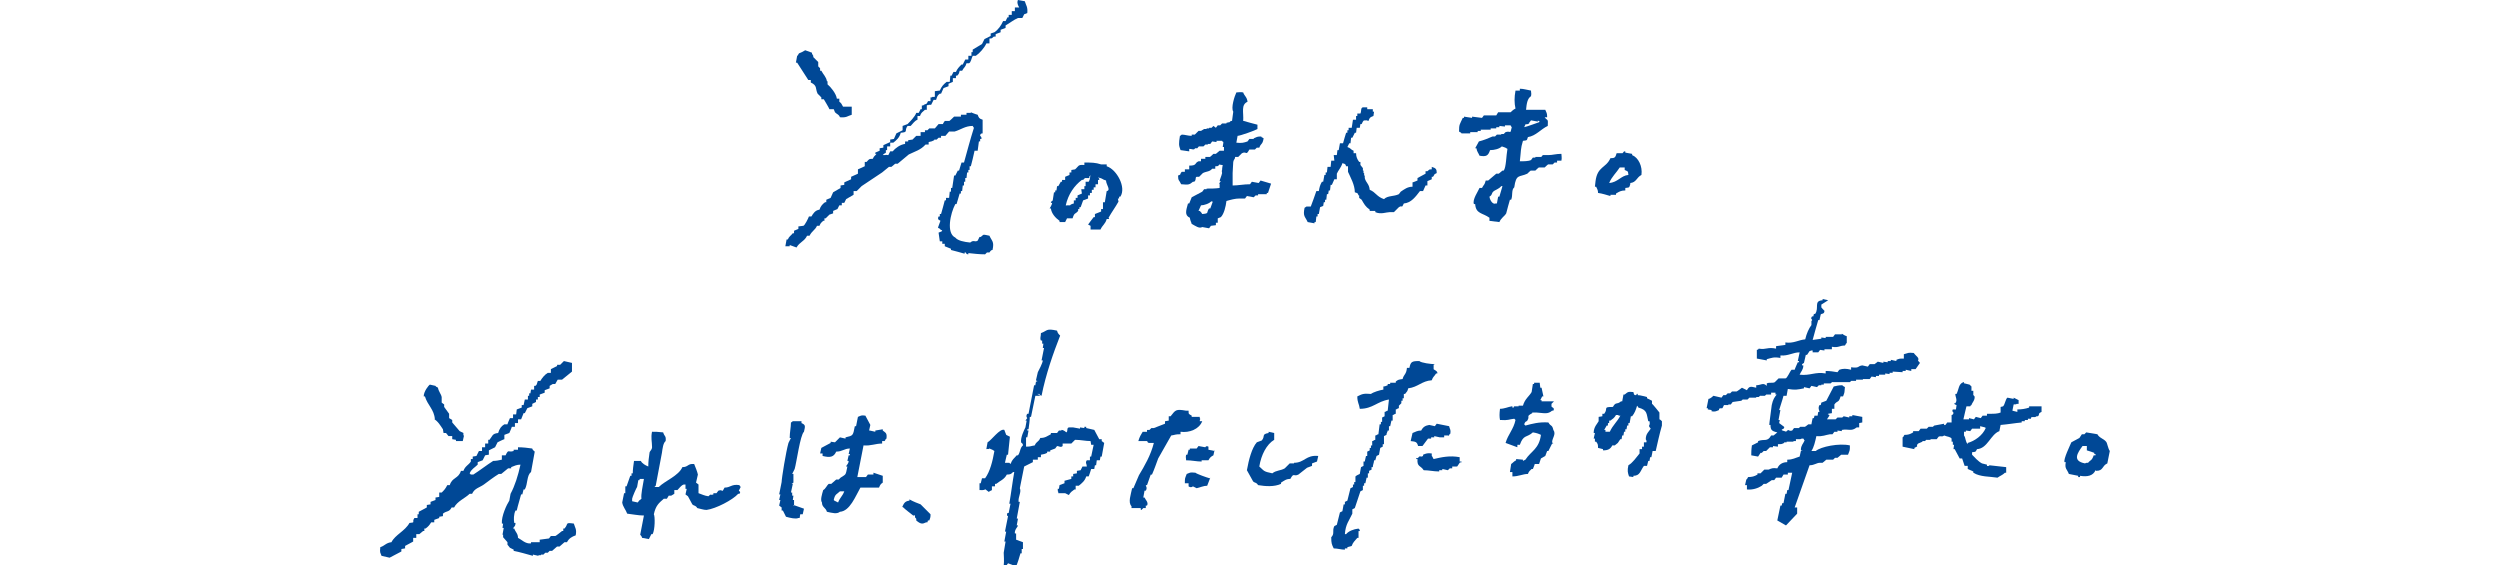 <?xml version="1.0" encoding="UTF-8"?>
<svg id="b" xmlns="http://www.w3.org/2000/svg" width="403" height="91.1" version="1.1" viewBox="0 0 403 91.1">
  <!-- Generator: Adobe Illustrator 29.3.1, SVG Export Plug-In . SVG Version: 2.1.0 Build 151)  -->
  <defs>
    <style>
      .st0 {
        fill: #004896;
        fill-rule: evenodd;
      }
    </style>
  </defs>
  <g id="c">
    <g>
      <g>
        <path class="st0" d="M220.3,19.4c-.6,0-.5,0-.8.6h-.2s-.1.6-.1.6h-.5c0,.1-.1.8-.1.8h-.2s-.4.8-.4.8h-.2s-.1.9-.1.9h-.2s-.3.6-.3.6c.6.2.5.4,1,.6v.4c0,0,.4,0,.4,0,0,.6.2,1,.5,1.4h.2s0,.5,0,.5l.4.5v.4c0,0,.1,0,.1,0v.4c0,0,.1,0,.1,0v.4c0,0,.1,0,.1,0v.4c.2.8.7.9.8,1.9,1,.4,1.1,1.1,2.3,1.5.6-.6,1.6-.4,2.4-.8l.3-.4c.6-.4,1.1-.8,1.9-.8v-.7c.1,0,.8-.3.8-.3v-.4c0,0,1.3-.7,1.3-.7v-.4c0,0,.3,0,.3,0,.4-.3.2-.3.7-.3v-.4c.7.2.8.4.8,1-.6.3-.2.1-.6.6h-.2s0,.4,0,.4l-.7.3v.7c-.1,0-.3,0-.3,0l-.4.9h-.5c-.7.9-1.4,1.9-2.6,2-.4.9-.2.2-.8.6l-.8.8h-.7c-.5,0-1.4.4-2.3,0v-.2s-.9,0-.9,0v-.2c-.7-.5-.9-.9-1.3-1.6l-.4-.3v-.4c0,0-.1,0-.1,0-.2-.4,0-.3-.6-.5,0-1.2-.7-2.4-1.1-3.3v-.9c0,0-.3,0-.3,0-.2-.4,0-.3-.6-.5-.2.7-.7,1.2-.9,1.7v.9c-.1,0-.4,0-.4,0l-.4.9h-.2s-.1.9-.1.9h-.2s-.1.6-.1.6h-.2s-.1.9-.1.9h-.2s0,.4,0,.4h-.2s-.1.6-.1.6l-.5.2-.2,1.1h-.2s0,.4,0,.4h-.2s-.1.9-.1.9h-.2s0,.2,0,.2l-1.1-.2c-.4-.9-.8-.9-.5-2.3.3-.2,0,0,.3-.2h.7c.3-.8.6-1.6.9-2.5h.4c.1-.6.2-1,.5-1.5h.2s.2-1.1.2-1.1h.2s0-.4,0-.4h.2s.1-.9.1-.9h.5c0-.1.1-1,.1-1h.5c0-.1-.1-.9-.1-.9h.5c0-.1.1-.8.1-.8h.2s.2-1.1.2-1.1h.5c0-.1.5-1.7.5-1.7h.2s0-.4,0-.4h.2s0-.4,0-.4h.5c0-.1.2-1.3.2-1.3h.5c0-.1,0-.6,0-.6h.2s0-.4,0-.4h.5c.2-.4,0-.9.4-1h.7c0,.1,0,.3,0,.3h.9c0,.1,0,.4,0,.4h.2s-.1.7-.1.7c-.5.2-.6.2-.8.8h0Z"/>
        <path class="st0" d="M262.8,29.7c-.2.6-.1.5-.8.6v.4c-.7,0-1,.2-1.5.5v.2s-.9,0-.9,0v.2c-.7-.2-1.3-.4-2-.5,0-.5-.1-.5-.3-1h-.2s.1-.9.1-.9c.3-2.4,1.7-2.1,2.4-3.7.7,0,.8-.1,1-.8h.9c0,.1.3-.3.3-.3h.2s0,.2,0,.2l1.1.2v.2c1,.4,1.7,1.8,1.5,3.2-.8.4-.8,1.2-1.8,1.3h0ZM261,27h.9c0,.1,0,.4,0,.4.6.3.5.1.6.8-1.2.1-1.7,1.2-3.1,1.3.4-1,1.2-1.7,1.7-2.5h0Z"/>
        <path class="st0" d="M159.5,6.3v.7c0,0-.5,0-.5,0-.3.7-1.1,1.6-1.7,2h-.5c-.2.4-.3,1.1-.6,1.2h-.4c-.2.7-.4.6-.7,1.2h-.4c-.1.4-.1.5-.4.8h-.2s0,.4,0,.4h-.5c0,.1,0,.6,0,.6l-.7.3v.4c0,0-.8.3-.8.3l-.4.9h-.2c-.4.3-.4.4-.6,1h-.4c0,0-.4.8-.4.8h-.4c-.2.2,0-.1-.3.1v.7c0,0-.3,0-.3,0-.4.4-.6.4-.8,1h-.4c0,0,0,.6,0,.6-.5.2-.7.6-1.1,1h-.5c-.6.8.2,1-1.1,1.1-.2.8-.7,1.2-1.2,1.6h-.5c0,.1,0,.6,0,.6h-.5c0,.1,0,.6,0,.6h-.2s0,.4,0,.4c0,.1-.3.1-.5.4h.4c.3-.1,0,0,.5,0l.3-.6h.4c.4-.5,1.2-1.1,2-1.2v-.4c0,0,.5,0,.5,0v-.2s.7-.1.7-.1l.6-.6h.7c0-.1,0-.6,0-.6h.7c0-.1,0-.3,0-.3h.4c0,0,.3-.3.3-.3h.9c0,0,.6-.7.6-.7h.7c0-.1.3-.5.3-.5h.7c0,.1.8-.7.8-.7h1.1s0-.3,0-.3h.9c0,0,0-.3,0-.3h.7c0,.1,0-.1,0-.1,0,0,.7.3,1.1.4.2.5.2.6.8.8v2.2c-.1,0-.4,0-.4.4,0,0,.3.2.2.5h-.2s0,.4,0,.4h-.2s-.2,1.5-.2,1.5h-.5c-.2.9-.4,1.8-.6,2.5h-.2s0,.6,0,.6h-.2s0,.4,0,.4h-.2s-.1.9-.1.9h-.2s0,.6,0,.6h-.2s0,.6,0,.6h-.2s-.1.9-.1.9h-.2s0,.4,0,.4h-.2s-.5,1.7-.5,1.7h-.2c-.8,1.5-1.5,4.7,0,5.4.4.5,1.4.7,2.4.8.6-.5.7,0,1.2-.3l.3-.6h.2c.6-.5.3-.4,1.4-.2.4.9.8.9.5,2.3-.3,0-.4.3-.5.4h-.4c0,0-.3.3-.3.3-.9,0-1.8-.1-2.7-.2v.2c-.4,0-.4-.3-.4-.3h-.2s0,.2,0,.2c-.7-.2-1.4-.4-2.2-.6v-.2s-1-.4-1-.4v-.4c0,0-.4,0-.4,0v-.4c0,0-.4,0-.4,0l-.2-1.4.5-.2c.2-.3,0-.1-.2-.3-.2-.3,0,0-.4-.3l.4-1.1c0-.1-.6-.1-.3-.7h.2s0-.4,0-.4h.2c.2-.7.4-1.4.6-2.2h.2s0-.4,0-.4h.5c0-.1.1-1,.1-1h.2s0-.6,0-.6h.2s.3-2,.3-2h.2s.4-.8.4-.8h.2s.4-1.3.4-1.3h.4c.5-1.8,1-3.7,1.6-5.6-.2-.2,0,0-.2-.3-1.2,0-1.9.6-2.9.9h-.9c0,0-.6.7-.6.7h-.7c0,.1,0,.3,0,.3h-.4c0,0-.3.3-.3.3h-.4c0,0,0,.1,0,.1-.4.2-.4.2-.9.3v.4c0,0-.5,0-.5,0-.8.9-1.7,1.1-2.7,1.6l-1.8,1.5h-.4c0,0-.6.5-.6.5h-.4c0,0-1.1.9-1.1.9-1.1.7-2.2,1.5-3.3,2.2l-.8.8h-.5c0,.1,0,.6,0,.6l-1.2.7-.3.6h-.4c0,0,0,.4,0,.4h-.4c0,0-.3.6-.3.6l-.7.3v.4c0,0-.6.2-.6.2l-.6.6h-.2s0,.4,0,.4h-.2c-.3.3-.4.3-.6.8h-.4c-.3.7-.8.8-1.2,1.6h-.4c-.4.9-1.2,1-1.7,1.9l-1.1-.4v.2s-.7,0-.7,0l.2-1.1h.2c.2-.5.5-.6.8-1h.2s0-.4,0-.4l.7-.3v-.4c0,0,.8-.1.8-.1.2,0,.8-1.2.9-1.5h.4c.3-.5.6-1,1.3-1.1.2-.6.5-.9.9-1.2h.2s0-.4,0-.4l.7-.3.4-.9,1.2-.7v-.4c0,0,.6-.1.6-.1v-.4c0,0,1.1-.5,1.1-.5v-.4c0,0,1.1-.5,1.1-.5v-.7c0,0,1.1-.5,1.1-.5v-.7c0,0,.3,0,.3,0,.4-.4.3-.5,1-.5.2-.5.3-.4.6-.8h-.2s0-.2,0-.2l.7-.3v-.4c0,0,.6-.1.6-.1v-.4c0,0,1.1-.5,1.1-.5v-.4c0,0,.6-.1.6-.1l.4-.9,1-.5v-.7c0,0,.8-.3.8-.3.4-.4,1.2-1.2,1.4-1.8h.4c0,0,.3-.6.3-.6h.2s0-.6,0-.6h.2c.5-.4.5,0,.8-.7h.4c0,0,0-.6,0-.6h.2c.3-.2,0,0,.5-.1v-.9c.1,0,.8-.1.8-.1.3-.7.6-1,1.1-1.4h.5c0-.1.1-1,.1-1h.2s.3-.6.3-.6h.4c.2-.5.5-.8.9-1.2h.2s.4-.8.4-.8h.5c0-.1,0-.6,0-.6h.5c0-.1,0-.6,0-.6h.2s0-.4,0-.4l1.5-.9.4-.8,1-.5v-.4c0,0,.6-.2.6-.2.6-.4,1.1-1.1,1.4-1.8h.4c0,0,.3-.6.3-.6h.2s0-.4,0-.4h.5c0-.1,0-.6,0-.6h.5c0-.1,0-.6,0-.6h.7C163.8.4,164.1,0,164.1,0l1.1.2c.2.7.5.9.4,1.9l-.5.2-.3.6h-.7c-.7.3-1.3.8-2,1.2v.4c0,0-.8.3-.8.3v.4c0,0-.8.3-.8.3v.4c0,0-.3,0-.3,0-.4.3-.2.3-.7.3h0ZM133,13.1h.4c0,0,0,.5,0,.5.5.4,1.4,1.5,1.5,2.3h.4c0,0,0,.5,0,.5.3.2.4.4.6.8h1.4s0,1.3,0,1.3c-.7.2-.8.5-1.9.4-.2-.5-.4-.4-.8-.8l-.2-.5h-.7c0-.1-.9-1.6-.9-1.6h-.4c0,0,0-.3,0-.3l-.6-.6c-.4-.8,0-1.3-1.1-1.8v-.4c0,0-.4,0-.4,0-.6-.9-1.2-1.9-1.8-2.8h-.2s.2-1.1.2-1.1c.3-.2,0,0,.3-.4.3-.1.7-.3,1-.5l1.1.4v.2c.2.2,0,0,.2.3v.2s.8.8.8.8v.7c0,0,.3.3.3.3v.4c0,0,.2,0,.2,0,.3.6.8,1,.9,1.7h0Z"/>
        <path class="st0" d="M246.4,17.7c.9,0,1.8,0,2.7,0,.2.5.3.5.3,1.2h-.4c.4.6.6.1.5,1.4-1.1.5-1.9,1.6-3.2,1.8-.2.6-.1.5-.8.6-.4,1.3-.3,1.6-.5,3.3.6,0,1.4,0,1.8-.2l.3-.4h.4c0,0,0-.1,0-.1h.9c0,.1.3-.3.3-.3h.9c.7,0,1.2-.2,2.1-.2,0,.4.1.6,0,1.1h-.7c0,.1,0,.3,0,.3h-.4c0,0-.3.3-.3.3h-.7c0-.1-.6.5-.6.5h-.9c0-.1-.6.5-.6.5h-.7c0-.1-.6.5-.6.5-1.3.6-1.8,0-2.1,2.2-.5.4-.2,1.3-.5,2h-.2c-.2.7-.4,1.4-.6,2.2-.3.5-.8.7-1.1,1.4l-1.6-.2v-.5c-1.1-.8-2.2-.6-2.3-2.2h-.2c-.3-.7.7-2.1.9-2.6h.4c.3-.6.4-.4.6-1.2h.4c0,0,1.3-1.1,1.3-1.1h.4c0,0,.6-.5.6-.5h.2c.4-.5.4-2.4.6-3.5-.3-.2-.3-.2-.9-.4-.4.4-1.2.6-1.9.6-.3.9-.6,1.1-1.7.9-.2-.5-.4-.6-.5-1.2h-.2s.6-1.1.6-1.1c.8-.2,1.5-.5,2.2-.8h.4c0,0,.3-.3.3-.3h.7c0,.1,0-.1,0-.1h.4c0,0,.3-.3.3-.3.9-.3.7.5,1-.8-.2-.2,0,0-.2-.3-.3,0-.5,0-.9,0v.2s-.9-.1-.9-.1v.2s-.5,0-.5,0v.2s-.9,0-.9,0v.2s-1.6,0-1.6,0v.2s-.5,0-.5,0v.2s-1.2,0-1.2,0v.2s-1.4,0-1.4,0c-.2-.3,0,0-.4-.3,0-1.2.1-1.1.6-2.2h.2s0-.2,0-.2l1.3.2v-.2s1.6.2,1.6.2l.3-.4h.9c0,.1,0,0,0,0h1.1s.3-.5.3-.5c.7,0,1.4,0,2,0,0,0,.5-.5.8-.6-.2-.9-.2-1.8,0-2.9h.7c0-.1,0-.3,0-.3.6,0,1.2.2,1.8.3,0,.4.1.4,0,.9-.6.4-.7,1.2-.8,2.2h0ZM246.5,19.8l.3-.4,1.1.2v-.2c.1.2.4,0,.2.3,0,0-2.2.8-2.4.8.4-.9.1-.2.8-.6ZM242.2,30l-.5,1.7h-.2s-.2,1.1-.2,1.1h-.2c-.4.2-.9-.4-1-1.1.5-.3.3-.5.6-.8.3-.3.9-.4,1.3-.9,0,0,.2,0,.2,0Z"/>
        <path class="st0" d="M178.8,35.3h-.4c-.2.8-.7,1-1,1.7h-1.6s0-.6,0-.6l-.4-.2s.8-1.1.9-1.2h.2s0-.5,0-.5l1-.4v-.4c0,0,.3,0,.3,0v-.6c-.1,0,0,0,0,0v-.5c0,0,.3,0,.3,0l.3-1.8s.3,0,.3-.3c0-.4-.4-.9-.4-1.4-.7-.2-.4-.3-1.3-.5l.2.2v.2s-.2,0-.2,0v.7c-.1,0-.4,0-.4,0v.5c0,0-.3,0-.3,0v.4c0,0-.3,0-.3,0v.5c0,0-.3,0-.3,0v.4c0,0-.3,0-.3,0v.5c0,0-.8.3-.8.3l-.4,1.1h-.2s0,.3,0,.3h-.2s0,.3,0,.3c-.5.6-.6.2-.9,1.2h-.9c0,0-.3.6-.3.6-.5,0-.6,0-.9,0v-.2c-.7-.5-1.3-1.2-1.4-2h-.2s.4-.6.4-.9h-.2c0-.3.3-.3.3-.4l.2-1.3h.2s0-.3,0-.3h.2s.1-.7.1-.7h.2s.4-.7.4-.7h.2s0-.3,0-.3h.5c0-.1,0-.5,0-.5l.7-.3v-.4c0,0,.3,0,.3,0v-.4c0,0,.6-.1.6-.1.6-.5.4-.8,1.5-.7v-.4c1.1,0,1.8,0,2.7.3h.9c0,.1,0,.3,0,.3,1.6.5,3.2,3.4,2.2,4.9h-.2s0,.3,0,.3h-.2s.1.5.1.5c-.5.9-1.1,1.7-1.6,2.6h0ZM175.7,28.2c.1.2,0,.8-.2,1.1h-.5c0,.1,0,.7,0,.7h-.2s0,.5,0,.5h-.5c0,.1.1.7.1.7l-.7.3v.4c0,0-.3,0-.3,0v.4c0,0-.3,0-.3,0v.5c0,0-.5.1-.6.3h-.5c-.2,0,0,.1-.2,0,.4-1.8,1.4-3.2,2.6-4.1h.2s.3-.3.3-.3h.7c0-.1,0-.3,0-.3h.2s0,0,0,0Z"/>
        <path class="st0" d="M200.5,19.5c.7.2,1.4.4,2.2.6v.7c-.3.2-2.8,1.1-3.2,1.1l-.2,1.1c.9.1,1.2,0,1.8-.2l.3-.4h.7c0,.1,0-.1,0-.1.5-.2.5-.3,1.2-.3.2.3,0,0,.4.3-.2,1.1-.4.7-.7,1.5h-.4c0,0-.3.3-.3.3h-.9c-.6,1.1-.4.2-1.2.6l-.6.6h-.5c0,.4-.2.3-.3.8,0,.4-.1,1.3-.1,1.8,0,.7,0,1.6,0,2,.9,0,1.8-.2,2.8-.2l.3-.4,1.1.2.3-.4,1.7.5-.5,1.5h-.2s0,.2,0,.2h-1.4s0,.2,0,.2h-.4c0,0-.3.3-.3.3l-1.1-.2-.3.4h-.9c-.7,0-1.4.2-2.1.4-.1.9-.4,2.1-.9,2.6l-.5.2v.7c-.1,0-.3,0-.3,0v.4c0,0-.8.1-.8.1l-.3.4-1.1-.2c-.5.3-1.1-.2-1.7-.5-.1-.4-.2-.4-.3-1-.9-.4-.6-1.2-.3-2.3h.2s.4-1,.4-1l1.7-.9.3-.4h.4c0,0,0-.1,0-.1.7,0,1.4,0,2.1-.1v-.7c.1,0-.1,0-.1,0l.3-.4h-.2c0-.2.3-.8.4-1.3,0-.2-.1-.3,0-.5,0-.4.1-.7.1-.8,0,0-.4,0-.5-.1-.3.3-.2.3-.7.3v.4c0,0-.5,0-.5,0-.4.5-.9.4-1.5.7l-.6.6h-.4c-.3.1,0,.5-.4.8h-.2c-.6.5-.7.5-1.9.4-.3-.7-.5-.5-.5-1.4.6-.2.2-.2.6-.6h.5c0-.1,0-.4,0-.4h.7c0-.1,0-.6,0-.6,1.3,0,.8-.4,1.5-.7h.4c0,0,0-.4,0-.4h.7c0-.1,0-.3,0-.3h.7c0,.1.6-.5.6-.5h.4c0,0,.6-.5.6-.5h.7c0-.1,0-.6,0-.6h-.2s.1-.7.1-.7c0-.3-.1,0-.2-.3-.3,0-.6,0-.9,0v.2s-.7-.1-.7-.1l-.3.4h-.4c0,0,0,.1,0,.1h-.4c0,0-.3.3-.3.3h-.7c0-.1-.3.3-.3.3h-.4c0,0,0,.1,0,.1-.3.2-.4,0-.9,0v.4c0,0-1.4-.2-1.4-.2-.3-.8-.3-1-.1-2.3.3-.1,0,0,.3-.2.5,0,1,.2,1.6.2v-.2s.5,0,.5,0l.6-.6h.4c0,0,.5-.3.5-.3h.4c0,0,0-.1,0-.1h.4c0,0,0-.1,0-.1h.4c0,0,.3-.3.3-.3l.4.3.3-.4h.4c0,0,.3-.3.3-.3h.7c0,.1,0-.1,0-.1.6-.2.3.1.7-.3h.2s.2-1.5.2-1.5c-.4-.6.2-2.5.5-3.1.4,0,.6-.1,1.1,0,.2.6.6.7.7,1.5-1.1.5-.6,1.7-.7,3.1h0ZM195.3,32.5h.2s-.4,1.1-.4,1.1h-.2c-.5.7.1.8-1.1.9-.1-.2-.2-.3-.4-.5h-.2s.4-.9.4-.9c.5,0,1.4-.3,1.7-.7h0Z"/>
      </g>
      <path class="st0" d="M337.8,75.8c-.4.9-1.3,1.1-2.5.9v.2s-.3,0-.3,0v-.2s-1.5-.3-1.5-.3c-.3-.8-.7-.8-.5-1.9h-.2c-.2-.5.9-2.7,1.1-3.2l1.3-.7.4-.6h.4c0,0,.3-.3.3-.3l1.8.3c.3.6,1,.7,1.4,1.2.2.2.3,1.1.6,1.5l-.4,2c-.9.4-.6,1.2-1.8,1.2h0ZM336.4,72.1v.5c.1,0,1.2.4,1.2.4v.2s.2,0,.2,0v.2s-.3,0-.3,0c-.3.9-.5.7-.9,1.2-.5,0-.2,0-.5.1-2.1-.4-1.2-1.7-.4-2.8h.7c0,.1,0,.1,0,.1Z"/>
      <path class="st0" d="M250.1,65.1v.4c0,.2.6.2.3.7h-.2c-.7.6-1.2.4-2.5.3h-.7c0,0,0,.1,0,.1-1.1.6-.3.4-.8,1.2-.1.2-.3,0-.5.6.2.2,0,0,.2.2,1.1-.3,2.2-.6,3.7-.5.4.7.6.3.8,1.2.5.7-.2,1.3-.2,2l.2.2h-.2s-.6,1.2-.6,1.2h-.2s-.3.8-.3.8l-.7.4-.3.9h-.7c0,.1-.3.8-.3.8h-.2c-.3.3-.4.3-.6.8-.8,0-1.5.4-2.5.4v-.7c-.1,0-.4,0-.4,0l.2-1.3c.3-.2.4-.4.8-.6v-.2s1.1.1,1.1.1v.2s.4-.2.4-.2c.9-1.4,2.2-1.7,2.5-4-.4-.2-.7-.3-1.3-.4-1,.9-1.5.3-2.1,2h-.4c0,0,0,.4,0,.4-.6-.2-1.3-.5-1.9-.7.4-1.4,1.3-2.2,1.6-3.7-.2-.2,0,0-.2-.2-.9.1-.9.3-2.3.2-.1-.5-.1-1,0-1.8.7,0,1.3-.3,1.9-.4.3,0-.1.2.2.2s0-.1.2-.2h.7c0,0,0-.1,0-.1h.7c.3-1.1,1-1.5,1.4-2.2l.2-1.3h.2s0-.2,0-.2h.9c0,.1.1.8.1.8h.2s.3,1.4.3,1.4h-.2s-.3.6-.3.6h.2s0,.2,0,.2c.6,0,1.2,0,2,0h0Z"/>
      <path class="st0" d="M260.3,71.8h-.4c-.3.6-.7.8-1.5.8v-.2s-.8-.2-.8-.2c0-.5,0-.6-.3-1h-.2s0-.5,0-.5h-.2s.2-.9.2-.9h-.2c0-1,.6-1.5.8-1.9v-.7c.1,0,.6-.1.6-.1v-.4c0,0,.3,0,.3,0,.7-.9-.3-1.1,1.4-1.1.5-.9.6-.3,1.3-.9h.2s.2-1.1.2-1.1h.2c.5-.4.5-.5,1.4-.4.1.2,0,.5.4.5.2,0,0-.3.3-.2v.2c.5,0,1,.2,1.5.3v.2s.8.4.8.4v.5c.1,0,1.2,1.4,1.2,1.4v1.1c.1,0,.3.2.4.3v.7c-.1,0,0,0,0,0-.4,1.4-.7,2.8-1,4.1h-.5c0,.1-.2,1-.2,1h-.2s-.1.6-.1.6h-.2s-.2.8-.2.8h-.5c-.6.8-.6,1.6-1.7,1.6v.2s-.7-.1-.7-.1c-.2-.6-.3-.9-.1-1.8.7-.4,1.3-1.3,1.8-1.9v-.7c.1,0,.4,0,.4,0v-.4c0,0,.3,0,.3,0v-.7c.1,0,.4,0,.4,0,.1-.3-.1-.4-.1-.5,0-.9.5-1.2.8-1.7-.6-.7,0-.3-.2-1.2h-.2c-.3-1.2-.1-1.8-1.6-2.2-.1-.3,0,0-.2-.3-.2.7-.4,1.2-.8,1.7h-.2s-.2,1.1-.2,1.1h-.2s0,.4,0,.4h-.2s-.1.6-.1.6h-.2s0,.4,0,.4h-.2s-.1.6-.1.6h-.2s-.1.6-.1.6h-.2s-.4.6-.4.6h0ZM261.2,67c-.5,1-1.2,1.5-1.7,2.6h-.7c0-.1,0-.3,0-.3h-.2s.4-.7.4-.7h.2s0-.4,0-.4h.2s0-.4,0-.4h.2c.4-.3.6-.4.9-.9h.4c0,0,0,.1,0,.1Z"/>
      <path class="st0" d="M167.2,63.5h.4c0,0,0,.3,0,.3h-.7c0,0-.7,3.4-.7,3.4h-.2c0,.6-.1,1.3-.2,2h-.2s0,.2,0,.2h.2s-.2,1.1-.2,1.1h-.2s0,1.5,0,1.5c.8,0,.7-.1,1.4-.2.3-.7.6-.5.9-1.2.8,0,1.1-.3,1.7-.6v-.2s1,0,1,0l.3-.4h.4c0,0,0-.1,0-.1.4,0,.8.4.8.4.3-.2,0-.7.4-.8h.7c0,.1,0,0,0,0l1.1.2v-.2s.7.1.7.1v-.2s.3,0,.3,0v.2s1.3.3,1.3.3l.8,1.5h.4c0,0,0,.3,0,.3l.4.3-.4,2.2h-.2s-.1.6-.1.6h-.5c0,.1-.1.8-.1.8h-.2s-.1.6-.1.6h-.5c0,.1-.4,1.2-.4,1.2h-.4c-.2.7-.7,1.1-1.2,1.5h-.5c0,.1,0,.6,0,.6h-.2c-.4.3-.6.4-.9.9l-.6-.3h-1.1c0,0,0-.1,0-.2-.2-.3,0,0-.1-.5h.2s.1-.6.1-.6l.8-.3v-.4c0,0,1.1-.3,1.1-.3v-.4c0,0,.3,0,.3,0v-.4c0,0,.6-.1.6-.1v-.4c0,0,.6-.1.6-.1l.3-.6h.7c0-.4-.3-.6,0-1h.5c0-.1,0-.6,0-.6h.2s.4-1.9.4-1.9h-.4c0,0-.1-.6-.1-.6-.8,0-1.6-.2-2.5-.2l-.6.6h-1.4s0,.4,0,.4c-.3.3-.6,0-.9,0l-.3.4-.8.3v.2s-.5,0-.5,0v.2c-.4.2-.5.2-1,.3v.4c0,0-.5,0-.5,0v.4c0,0-.8,0-.8,0v.4c0,0-1.4.7-1.4.7l-.7,3.5c.3.6-.3,1.4-.2,2.2h.2s-.5,2.7-.5,2.7h.2s-.2,1.1-.2,1.1h.2c0,.2-.6.7-.5,1.3h.2s0,1,0,1l1.1.4c0,.4,0,.6,0,1.1h-.2s0,.7,0,.7h-.2c-.2.7-.4,1.4-.7,2.1l-1.3-.5-.3.4h-.4c.1-.9,0-1.6,0-2.1l.3-1.8h-.2s.3-1.6.3-1.6h-.2s.5-2.5.5-2.5c0,0-.3,0-.1-.5h.2s.3-1.5.3-1.5h-.2c.3-1.7.5-3.4.8-5.1h-.2c-.3.3-.4.4-1,.4-.4.8-1.1,1-1.7,1.5h-.2s0,.4,0,.4h-.5c0,.1,0,.6,0,.6-.1.1-.3.1-.5.3-1.1-.8,0-.2-1.5-.3,0-.4,0-.6,0-1.1h.2s.2-.8.2-.8h.5c.8-1.1,1.2-2.7,1.5-4.4-.3-.2-.3-.2-.8-.4-.3.2,0,0-.5.1l.2-1.1c.6-.3,2-2.3,2.7-2l.3.8.6.3c-.1,1-.2,1.9-.3,2.9h-.2s-.3,1.3-.3,1.3h.7c0,0,.2.2.2.2.3-.8.5-.8,1-1.4h.2c.4-.5.3-1.2.8-1.6,0-.4-.3-.4-.3-.5-.1-.8.5-2,.7-2.4l.2-1.1h-.2s.3-.4.3-.4c0,0-.3-.3,0-.7h.2c.3-1.5.6-3,.9-4.6h.2s.1-.6.1-.6h.2c0-.3-.2,0-.2-.2l.3-1.3c.1-.2.8-1.5.8-1.9h-.2s.4-2,.4-2h-.2s.1-.7.1-.7h-.2s0-.5,0-.5h-.2c-.2-.4,0-.6,0-1.2,1.1-.4.8-.8,2.6-.4.1.4.2.5.5.8-1.1,2.8-2.3,6.2-3,9.7h0Z"/>
      <path class="st0" d="M231.1,58.8v.7c0,.1.7.3.6.7h-.2c-.3.5-.5.5-.7,1.1-1.6.1-2.2,1.1-3.8,1.3-.1.5-.2.5-.5.9h-.2v.7h-.2v.4h-.2v.4l-.4.4v.4c-.2,0-.3.2-.5.2v.7c-.2,0-.3.2-.5.2v.9h-.2l-.2.9h-.2v.7h-.2c0,.2-.2.4-.2.7l-.4.2v1.3h-.2v.4l-.4.2-.2,1.1-.4.2-.2.7h-.2c0,.4-.2.7-.2,1.1h-.2v.4l-.4.2v.4h-.2v.7h-.2l-.2.9h-.2v.4h-.2v.7l-.4.2c-.3.9-.6,1.8-.9,2.7l-.4.2v.7c-.5,1.1-1.1,1.7-1.2,3.3h.2c.4-.5,1.2-.8,2-.9.2.3,0,0,.2.2v.2h-.2v1.1h-.2c-.4.5-.7.7-.9,1.3l-.7.2v.2h-.4v.2c-.6,0-1.2-.2-1.8-.2-.3-.6-.4-.8-.4-1.8.6-.6.1-1,.5-1.8l.4-.2c.2-.7.3-1.3.5-2l.4-.2.2-1.1h.2v-.4l.4-.2c.2-.7.3-1.3.5-2l.4-.2v-.4h.2v-.4h.2v-.9c.2-.2.5-.3.7-.4l.2-1.1.4-.2v-.7h.2l.2-.9h.2v-.7l.4-.2v-.4h.2v-.4h.2v-.7c.2,0,.3-.2.5-.2v-.7c.2,0,.3-.2.5-.2l.2-1.6h.2v-.4h.2v-.7l.4-.2v-.7c.2,0,.3-.2.5-.2l.2-1.8c-1.9.3-2.6,1.5-4.7,1.5-.1-.8-.4-1-.4-2,.8-.4,1-.5,2.2-.4.4-.3,1.4-.6,2-.7v-.5c.2,0,.5-.1.7-.2v-.2h.4v-.2c.3,0,.6,0,.9,0v-.2c.4-.3.4-.3,1.1-.4.2-.8.6-.7.7-1.8h.4c.2-1,.4-1.1,1.6-1.1.3.3,1.9.5,2.5.5h0ZM233.5,70.2h-.7c0,0,0,.3,0,.3h-.7c0-.1,0,0,0,0l-.9-.2v.2s-.5,0-.5,0v.2s-.5,0-.5,0l-.9,1.2h-.7c-.2-.7-.4-.7-1.2-.8l.3-1.3c.5-.2.8-.4,1.4-.4.3-.6.7-.8,1.3-.9l.9.2.3-.4,2,.4c.1.5.3.5.2,1.2-.3.2,0,0-.3.4h0ZM234.8,75.2h-.7c0,0,0,.3,0,.3h-.4c0,0-.3.3-.3.3l-.9-.2v.2s-.5,0-.5,0v.2c-.9,0-1.7-.2-2.5-.2-.5-.8-1.1-.5-1-1.8h-.2c0-.4,0,0,.3-.2.4-.5.3,0,.8-.3v-.2c.5-.2.7-.3,1.4-.2v.4c.2.2.1.2.3.5,1.3-.3,2.6-.6,4.2-.3v.7c0,0,.3,0,.3,0,0,.3,0,0-.3.2l-.4.6h0Z"/>
      <path class="st0" d="M208.6,75v-.4c1.7,0,1.9-1.3,3.9-1.1l-.2.9-.8.3v.4c0,0-.8.3-.8.3l-1.4,1.1c-.8.4-.7-.4-1.3.7-.7,0-1,.3-1.5.6v.2c-1.1.5-2.5.4-3.7.2-.3-.5-.5-.3-.8-.6l-1-1.8c.3-1.7.8-3.6,1.6-4.5l.8-.3c.6-.7-.1-1,1.1-1.2v-.2s.9.2.9.2c0,.4,0,.6,0,1.1-1.2.7-2.1,2.4-2.4,4.3.8.7.6.8,2.1,1.1.6-.5,1.3-.4,2-.8l.8-.8h.7c0,.1,0,.2,0,.2Z"/>
      <path class="st0" d="M191.6,66.2c0,.6,0,.5.5.8v.2s1.3,0,1.3,0v.2c.2.3,0,0,0,.5h.4c-.5,1.3-2.1,1.9-3.5,1.7v.4c-.9,0-.8.1-1.5.2-.7,1.2-1.4,2.5-2.1,3.7-.3.8-.6,1.7-1,2.6h-.2s-.6,1.7-.6,1.7h-.2c0,.2.3.4,0,.9h-.2s-.2,1.1-.2,1.1h.2c.1.3.7.8.4,1.3h-.2s0,.4,0,.4h-.4c0,0-.3.3-.3.3-.3,0,.1-.2-.2-.3h-1.4s0-.3,0-.3c-.6-.6-.1-1.9.1-2.9h.2c.3-.7.6-1.4.9-2.1.9-1.5,1.9-3.2,2.4-5.2h-.7c0-.1,0,0,0,0-.4,0-.3-.3-.4-.3h-1.4c.2-.7.4-1,.7-1.5h.7c0,0,0-.3,0-.3h.4c0,0,.3-.3.3-.3h.4c0,0,1.8-.7,1.8-.7v-.4c0,0,.6-.1.6-.1v-.7c.1,0,.3,0,.3,0,.8-1,.8-1.2,2.5-.9h0ZM195.8,72.5l-.2.9c-.4.2-.6.4-.8.8h-1.1c0,0,0,.2,0,.2-.8,0-1.6-.2-2.5-.2,0-.4-.1-.4,0-.9h.2s.2-.8.2-.8h.2s0-.2,0-.2h1.1c.1-.1.2-.3.3-.4l1.1.2c0,0,.1-.3.5-.1v.5c.1,0,1,.2,1,.2ZM195.1,77l-.5,1.3c-.6,0-1.2.3-1.7.4l-.6-.3s-.3.3-.7,0v-.5c-.1,0-.6,0-.6,0,0-.9,0-.7.3-1.5.6-.2.4-.3,1.4-.2.2.2,1.9.8,2.3.9h0Z"/>
      <path class="st0" d="M75.9,76.5h.4c1.1-.7,2.1-1.5,3.2-2.2.5,0,.9-.1,1.4-.2v-.7c.1,0,.6,0,.6,0,.5-1.1.4-.4,1.3-.7v-.2s.7,0,.7,0v-.4c.8,0,1.6.1,2.3.2,0,.2.4.5.4.5l-.6,3.3c-.7.5-.5,1.9-1,2.8h-.2s-.2.8-.2.8h-.2c-.2.8-.5,1.7-.7,2.6h-.2c-.3.6-.3,1.5-.2,2h.2c0,.6-.3.6-.4.9h.2c.2.6.6.8.6,1.5.6.3,1.2,1,2.1.9v-.2s1.4,0,1.4,0v-.4c0,0,1.5-.2,1.5-.2l.3-.4h.7c0,.1,1.1-.8,1.1-.8h.2s0-.4,0-.4h.2c.7-.8,0-1,1.5-.8.2.7.5.9.3,1.9-.6.2-1.1.5-1.4,1.1h-.4c0,0-.8.7-.8.7h-.4c0,0-.8.7-.8.7h-.4c0,0-.3.3-.3.3h-.4c0,0-.3.3-.3.3h-.4c0,0,0,.1,0,.1h-.4c0,0,0,.1,0,.1l-.9-.2v.2c-1.1-.3-2.1-.6-3.1-.8v-.2s-.6-.3-.6-.3l-.4-.5v-.4c0,0-.7-.8-.7-.8v-.4c0,0-.1,0-.1,0l.2-1.1h-.2s.1-.7.1-.7h-.2c-.1-1.2.8-3.1,1.2-3.7l.2-1.1c.7-1.3,1.2-2.9,1.6-4.7-.6,0-1,.2-1.5.4v.2s-.5,0-.5,0l-1.1.9h-.4c-.8.5-1.6,1.1-2.4,1.7-.7.5-1.5.6-1.9,1.5h-.4c-.7.7-2,1.2-2.5,2.2h-.4c-.4.8-.8.5-1.4,1v.4c0,0-.6.1-.6.1v.2s-.8.3-.8.3v.4c0,0-.5,0-.5,0-.3.5-.5.7-.9,1h-.2s0,.4,0,.4h-.2s-.6.5-.6.5h-.5c0,.1,0,.6,0,.6h-.5c0,.1,0,.6,0,.6l-1.3.7v.4c0,0-.6.1-.6.1v.4c0,0-1.9,1-1.9,1l-1.3-.3c-.2-.6-.3-.4-.2-1.4.7-.2.9-.7,1.8-.8.6-1.2,2.2-1.8,2.9-3.1,1.1-.1.3-.1.8-.8h.5c0-.1,0-.6,0-.6h.2s0-.4,0-.4l1.3-.7v-.4c0,0,.6-.1.6-.1v-.4c0,0,.8-.3.8-.3v-.4c0,0,.6-.1.6-.1v-.7c.1,0,.4,0,.4,0,.4-.4.6-.6.9-1.2h.4c.4-1.3,1.4-1,1.8-2.3h.4c.3-.8.8-.9,1.2-1.5v-.4c0,0,.3,0,.3,0v-.4c0,0,.6-.1.6-.1l.4-.8h.5c0-.1,0-.6,0-.6h.5c0-.1,0-.6,0-.6h.5c0-.1,0-.6,0-.6h.2c.5-.6.4-1,1.4-1.1.2-.7.5-1.1,1-1.4h.5c0-.1.4-1,.4-1h.5c0-.1,0-.6,0-.6h.5c0-.1.1-.8.1-.8l.8-.3v-.4c0,0,.3,0,.3,0l.2-.9h.5c0-.1,0-.6,0-.6h.2s0-.4,0-.4h.2s.1-.6.1-.6h.5c0-.1,0-.6,0-.6h.2c.3-.2.2-.3.4-.8h.4c.3-.5.7-1,1.2-1.3h.5c0-.1,0-.6,0-.6l1-.5v-.2s.5,0,.5,0l.6-.6,1.3.3c0,.4,0,.7,0,1.4l-1.6,1.3h-.7c0,0-.4.7-.4.7h-.4c0,0-.5.3-.5.3v.4c0,0-.8.3-.8.3v.4c0,0-.8.3-.8.3v.4c0,0-.3,0-.3,0v.4c0,0-.3,0-.3,0v.4c0,0-.6.3-.6.3v.4c0,0-.8.3-.8.3l-.4.8h-.2s-.4,1-.4,1h-.5c0,.1,0,.6,0,.6h-.5c0,.1,0,.6,0,.6h-.5c0,.1-.4,1-.4,1l-.8.3v.7c-.1,0-1.1.5-1.1.5l-.4.8-1,.5v.7c-.1,0-.6.1-.6.1l-.4.8-.8.3v.4c-.5.5-1,.7-1.3,1.4h0ZM70.1,67.6c-.1-1.6-1.2-2.3-1.6-3.7h-.2c0-.8.8-1.8,1-1.9l.9.2c.2.3,0,0,.4.3.1.6.5,1,.6,1.5v.9c0,0,.4.3.4.3v.4c0,0,.8,1.1.8,1.1v.7c0,0,.5.3.5.3v.4c0,0,1.2,1.4,1.2,1.4l.6.3v.4c0,0,.1,0,.1,0l-.2.9c-.4,0-.6,0-1.1,0v-.2s-.6-.1-.6-.1v-.5c-.1,0-.6,0-.6,0l-.4-.5h-.4c0,0-.1-.6-.1-.6-.4-.6-.8-1.3-1.5-1.7h0Z"/>
      <path class="st0" d="M145.4,81.8c.3-.6.4-1,1.2-1.1v-.2c.7.4,1.3.6,1.8.8.5.5,1.1,1.1,1.6,1.6,0,.4,0,.5-.2,1h-.2c0-.1-.1.3-.1.3h-.2c-.6.3-.9.3-1.6-.3v-.2c.1,0-.2-.3-.2-.3v-.2c0-.3-.3,0-.3-.1-.6-.5-1.2-.9-1.7-1.4h0Z"/>
      <path class="st0" d="M140.2,69.4l.9.2v-.2s1.2-.2,1.2-.2v.2c.5.4.7.4.6,1.3-.3.2,0,0-.3.4h-.4c0,0,0,.4,0,.4-1.1,0-1.8.4-3,.3l-1,5.1h1.4s.3-.4.3-.4h.9c0,0,0-.3,0-.3l1.5.5c0,.4,0,.6,0,1.1-.3.2-.4.3-.6.8-1,0-2,0-3,0-.8,1.4-1.7,3.8-3.3,3.9-.5.4-1.2.2-2.1,0-.2-.7-.8-.7-.8-1.5-.3-.4,0-1.3.2-2,.4-.2.6-.8.9-1h.4c0,0,.8-.7.8-.7h.4c0,0,.3-.3.3-.3.9-.6.8-.3,1.1-1.8h-.2c0-.2.4-.4.4-.9h-.2s.2-.9.2-.9h.2s0-.2,0-.2h-.2s.2-.9.2-.9c-.9,0-1.2.5-2.2.5-.4.9-1,1-2.2.7v-.4c0,0-.4,0-.4,0l.2-.9,1.5-.8v-.2s.7.1.7.1l.8-.8.9.2v-.2c1.2-.3,1.2-.2,1.5-1.8h.2s.3-1.5.3-1.5c.5-.2.5-.3,1.2-.2l.8,1.5-.2.9h0ZM127.9,81.4c.8.3.9.3,1.7.6l-.2.9h-.4c0,0-.1.6-.1.6h-.2c-.4.2-1.3,0-2-.2l-.5-1h-.2s0-.5,0-.5l-.4-.3.2-.9h-.2s.2-.9.2-.9h-.2s.4-2,.4-2c0-.6.7-4.9,1.1-6.3l.4-.8h-.2c0-.9.2-1.7.2-2.5.3-.1,0,0,.3-.2h1.4s0,.3,0,.3c.7.3.6.5.4,1.4-.6.5-1.2,5-1.5,6l-.4.8h.2s0,1.4,0,1.4l-.3.2h.2s-.3,1.4-.3,1.4h.2s0,.5,0,.5h.2s-.1.7-.1.7h.2s0,1,0,1h0ZM134.4,80.6c.2-1,.5-.9,1-1.4h.7c-.3.8-.7,1-1,1.8,0,0-.6-.3-.6-.3Z"/>
      <path class="st0" d="M105.5,78.5h.7c1-1,3.2-1.8,3.8-3.2,1,0,.8-.6,1.9-.5.2.5.5,1.2.6,1.7l-.3,1.3.4.3v.7c-.1,0,0,0,0,0v.7c.6.2.9.4,1.6.5.5-.5.2-.1.8-.3v-.2s.5,0,.5,0l.3-.4c.8-.3.5.5,1-.5,1,0,1.1-.6,2.4-.4.1.3,0,0,.2.3l-.3.6c0,.1.4.1.1.5h-.2c-.9,1-3.6,2.4-5.1,2.6-.5,0-1-.2-1.5-.3-.3-.5-.5-.3-.8-.6l-.7-1.3-.4-.3.2-.9h-.2s0-.7,0-.7c-.5,0-.2,0-.5.1-.3.2-.5.5-.8.8h-.5c0,.1,0,.6,0,.6l-.5.3h-.4c0,0-.3.5-.3.5h-.5c-.8.7-1.3,1.1-1.6,2.5.2.3.2,2.5-.2,3.2h-.2s-.4.8-.4.8l-1.1-.2c0-.2-.3-.5-.3-.5l.6-3.1c-.9,0-1.8-.2-2.7-.3-.2-.6-.7-1.1-.8-1.8l.3-1.5h.2s0-1.1,0-1.1c0,0,.1,0,.2,0l.6-1.7h.2s0-.4,0-.4h.2c0-.6.1-1.3.2-2,.4,0,.6,0,1.1,0,.2.4.7.7,1.2.9,0-.8.1-1.5.2-2.2,0-.3.5-.5.4-1.1,0-.7-.2-1.3,0-2.3.5,0,1,0,1.8.1.2.7.5.5.4,1.4-.4.3-.5,1.2-.6,1.9l-1,5.3h0ZM102.1,80.4h-.2c0-.2.7-1.8.8-1.9l.2-1.1h.2s0-.2,0-.2h.7c-.2,1.2-.5,2.5-.4,3.2-.3.2-.4.3-.6.6l-.9-.2v-.4c0,0,0,0,0,0Z"/>
      <path class="st0" d="M293.6,49.1v.4c-.1,0,.5.6.5.6,0,.6-.5.4-.6.6l-.2.9h-.2c-.3,1-.6,2.1-.9,3.2l1.4-.2v-.2c0,0,.7.1.7.1v-.2c0,0,1.2,0,1.2,0l.3-.4h.7c0,.1,0,0,0,0h.4c0,0,0-.1,0-.1.1,0,.4.3.8.4,0,.4,0,.6,0,1.1-.3.2,0,0-.3.4-.9,0-1,.4-2.1.2v.4c-.1,0-1.2,0-1.2,0v.2c0,0-.7-.1-.7-.1l-.3.4h-.7c0-.1,0,0,0,0h-.2s0-.3,0-.3h-.2s-.3.1-.3.1l-.4.6h-.2s-.3,1.3-.3,1.3l-.3.2v.2c0,0,.2,0,.2,0,0,.7-.4,1-.6,1.5,1.7.2,2.5-.5,4.2-.2v-.4c.7,0,1.3.1,1.9.2l.3-.4c.6-.2,1.1-.2,1.9,0v-.4c1.4.2,1-.2,1.8-.3l.9.2.3-.4h.7c0,.1.6-.4.6-.4l.9.2v-.2c0,0,.7.1.7.1v-.2c0,0,.5,0,.5,0v-.2c0,0,.9.2.9.2v-.2c.5-.2.5-.2,1.2-.2v-.7c.8-.2.6-.3,1.6-.2.2.3.6.6.7.8.2.5-.3.2.3.8l-.7,1h-.7c0,0,0,.3,0,.3l-.9-.2v.2c0,0-.5,0-.5,0v.2c0,0-1.6-.1-1.6-.1v.2c0,0-.5,0-.5,0v.2c0,0-.7-.1-.7-.1v.2c0,0-1,0-1,0v.2c0,0-.5,0-.5,0v.2c0,0-.7-.1-.7-.1l-.3.4h-.7c0-.1,0,0,0,0h-.4c0,0,0,.1,0,.1h-1.1s0,.2,0,.2h-.7c0-.1-.3.2-.3.2h-.7c0-.1,0,0,0,0h-.7c0-.1,0,0,0,0h-.7c0-.1,0,0,0,0h-.7c0-.1-.3.2-.3.2h-1.1s0,.2,0,.2h-.4c0,0,0,.1,0,.1h-.4c0,0-.3.3-.3.3l-.9-.2-.3.4-.9-.2v.2c-1,.2-1.4.3-2.6.1l-.2,1.1h-.5c-.2.8-.5,1.6-.7,2.3h.2c0,0-.3,1.6-.3,1.6h.2c0,0-.1.5-.1.5l.8.6c.1.3-.3.4-.3.4-.4.2.6.3.6.4.6-.6.3,0,1-.2l.3-.4h.7c0,.1.3-.2.3-.2h.7c0,.1.6-.4.6-.4h.5c0-.1.2-1,.2-1h.2c0,0,.1-.4.1-.4h.5c0-.1.1-.6.1-.6h.2c0-.2-.3-.6,0-1.1h.2c0,0,.1-.4.1-.4l.8-.3c.4-.8.8-1.5,1.2-2.3.5-.1.7-.2,1.4-.2.2.3,0,0,.4.3-.1,1,0,.7-.3,1.5h-.4c-.3,1.1-.5.6-1,1.3v.7c-.1,0-.4,0-.4,0v.7c-.1,0-.6.1-.6.1-.2.2.2,0,.2.3l-.4.6h1.4c0,0,.3-.3.3-.3h.7c0,.1.3-.2.3-.2l.9.2v-.2c0,0,.5,0,.5,0v-.2c.6.1,1.1.2,1.6.3v.9s-.5.1-.5.1v.7c-.1,0-.4,0-.4,0-.9.7-1.3.2-2.4.4v.2c0,0-.7-.1-.7-.1v.2c0,0-.5,0-.5,0l-.3.4h-.4c-.7.1-1.2.4-2.2.3-.2.9-.4,1.8-.8,2.4h.7c.8-.7,3.8-1.3,5.5-.9,0,.9,0,.7-.3,1.5h-1.1s-.6.5-.6.5h-.4c0,0-.3.3-.3.3h-1.1s-.6.5-.6.5h-.4c-.6,0-.9.4-1.7.4-.8,2.3-1.6,4.5-2.4,6.8h.4c0,.4,0,1,0,1-.6.6-1.2,1.3-1.8,1.9l-1.4-.8.5-2.4h.2c0,0,.1-.4.1-.4h.2c0,0,.3-1.5.3-1.5h.2c0,0,.1-.6.1-.6h.2c0,0,.6-2.8.6-2.8h-.7c0,0,0,.3,0,.3h-.7c0,0-.3.5-.3.5h-.9s-.3.4-.3.4h-.4c0,0-.9.6-.9.6h-.4c0,0-.3.3-.3.3-.6.4-1.5.7-2.4.6v-.7c0,0-.3,0-.3,0l.2-.9c.3-.2,0,0,.3-.4.6,0,1-.1,1.5-.4v-.2c0,0,.5,0,.5,0l.6-.6h.7c0,.1,0,0,0,0,.5-.2.6-.3,1.4-.2.3-.7.9-1,1.6-1v-.4c.9,0,1.3-.3,2-.5l.2-.9h.2c.1-.2-.2.1-.2-.2,0-.7.4-1,.6-1.5-.2-.2,0,0-.2-.3-.5,0-.2,0-.5.1h-.7c0,0,0,.3,0,.3h-.4c0,0,0,.1,0,.1h-.7c0-.1,0,0,0,0h-.4c0,0,0,.1,0,.1h-.4c0,0,0,.1,0,.1-.4.2-.4.2-1,.2v.4c-.1,0-.8-.1-.8-.1v.2c0,0-.5,0-.5,0l-.6.6h-.4c0,0-.3.3-.3.3h-.2c0,0-.4.6-.4.6l-1.1-.2c0-.4,0-.9.1-1.6l1-.5v-.2c1-.4,1.5.2,2.1-.9h.4c0,0,.6-.5.6-.5-.9-.2-1.1-.4-1.1-1.2h-.2c0-.3.3-2.3.4-3.2.2-.9.4-1.2.8-1.7h-.2s0-.3,0-.3h-.7c0,0,0,.3,0,.3h-.7c0-.1-.3.2-.3.2h-.7c0-.1-.3.2-.3.2h-.4c0,0,0,.1,0,.1h-.7c0-.1,0,0,0,0h-.4c0,0-.3.3-.3.3h-.7c0-.1-.3.2-.3.2l-1.4.2-.3.4h-.4c0,0,0,.1,0,.1h-.7c-.4.9-.2.3-.8.6v.2c-.5.2-.6.3-1.2.2v-.2c0,0-.6-.1-.6-.1v-.2c0,0-.2,0-.2,0l.3-1.5c.3,0,.8-.5.8-.5l1.3.3.3-.4h.4c0,0,.3-.3.3-.3h.4c0,0,.3-.3.3-.3h.7c0,.1.9-.6.9-.6l.8.4c.4-.7.6-.6,1.5-.4v-.4c.8,0,1.1-.5,1.7.1v-.4c.4-.2,1,0,1.3-.2l.6-.6h1.1c.3,0,.7-1.1,1-1.4h.5c0-.1.5-1.2.5-1.2h.2s0-.2,0-.2h-.2s.3-1.4.3-1.4c-1.1,0-1.8.6-3.1.5v.4c-1.1-.2-1.4,0-2.2.2v.2c0,0-1.6-.3-1.6-.3v-1.4c.4-.1.1,0,.3-.2,1.3.2,1.4-.3,2.8,0v-.4c.1,0,1.5-.2,1.5-.2v-.4c1.3.2,2.1-.4,3.2-.5.2-.9.6-1.8,1-2.3v-.7c0,0,.1,0,.1,0v-.2c0,0-.3-.1,0-.5h.2s.1-.4.1-.4h.2c.7-1-.3-2.1,1.2-2.2v-.2c0,0,.9.2.9.2h0Z"/>
      <path class="st0" d="M317.8,62.3v.7c0,0,.3,0,.3,0v.6c-.1,0,.2.3.2.3.1.6-.4,1-.5,1.4-.3.1,0,0-.2.2h-.6c0-.1-.5,2.1-.5,2.1h.9s0-.2,0-.2l.8.2.3-.4.8.2.3-.4h.7c0,0,0-.3,0-.3h.6c.5,0,1.1,0,1.6-.2v-.9s.4-.1.4-.1c.3-.3.4-1.2.7-1.4l1,.2v-.2s.8.4.8.4v.6c-.1,0-.3,0-.3,0-.3.2,0,0-.5.1l-.2,1,.8.2v-.4c.7,0,1.3-.1,1.9-.3v-.2c.7,0,1.3,0,2,0,0,.3,0,.4,0,.9-.7.3-.2.4-.6.7h-.2c-.4.3-.4,0-.9.2v.2s-.5,0-.5,0v.2s-.5,0-.5,0v.2s-.5,0-.5,0v.2c-1.1.1-2.2.3-3.4.4l-.2,1c-1.4.5-1.9,2.8-3.6,2.9-.3.5-.1.4-.8.5v.4c.4.4,1,1.1,1.6,1.4l.8.2v.2c.3.1.4-.1.4-.1.9.1,1.8.2,2.7.3v.9s-.2,0-.2,0c-.4.4-.8.5-1.2.8-1.2-.2-2.8-.1-3.9-.8v-.2s-.9-.4-.9-.4v-.5c-.1,0-.5,0-.5,0l-.4-1.2h-.4c0,0-.8-1.5-.8-1.5h-.2s.1-.7.1-.7h-.2s0-.5,0-.5h-.2s0-.5,0-.5c-.2-.3-.7-.3-1.2-.5-.4.3-.5,0-.9.2l-.3.4h-.6c0-.1,0,0,0,0h-.4c0,0,0,.1,0,.1h-.6c0-.1-.3.2-.3.2h-.4c0,0,0,.1,0,.1l-.7.3c-.5.5.3.3-.6.7v.2s-1.9-.4-1.9-.4c0-.4,0-.8,0-1.5.3-.2,0,0,.3-.4.6,0,.9-.1,1.4-.4v-.2s.9,0,.9,0l.3-.4h.6c0,.1,0,0,0,0h.4c0,0,.3-.3.3-.3h.6c0,.1.3-.2.3-.2l1.6-.3c0,0-.1.3.2.2l.3-.4h.7v-1.2s.3,0,.3-.4c0,0-.3-.2-.1-.5h.5c0-.1.1-.7.1-.7-.4-.2-.2,0-.4-.3h.2c.4-.5,0-1,0-1.5h.2c.4-.8.3-1.6,1.1-1.9.3,0-.1.2.2.2l.8.2h0ZM320.1,69c-.5,1.2-1.8,2.1-2.9,2.4v.2c-.4-.4-.3-1-.6-1.4v-.6c.1,0,.3,0,.3,0v-.2s.7.1.7.1l.3-.4h1.3c0,0,0-.4,0-.4l.8.2h0Z"/>
    </g>
  </g>
</svg>